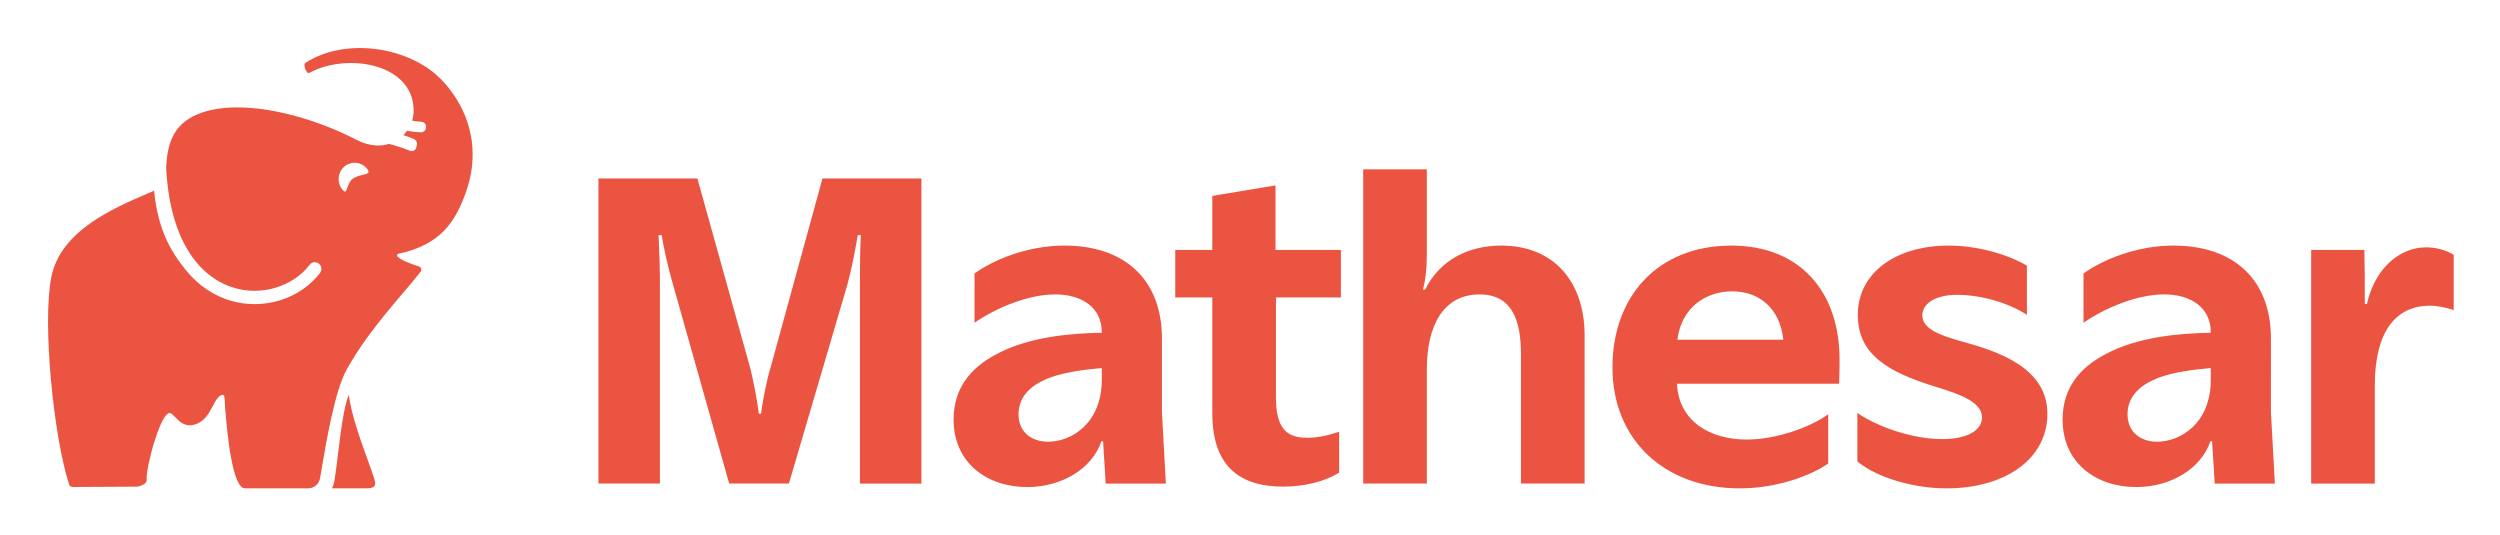 <svg xmlns="http://www.w3.org/2000/svg" role="img" viewBox="-6.59 -6.59 342.94 73.44"><title>Mathesar logo</title><path fill="#EB5441" fill-rule="evenodd" d="M12.15 60.166l-8.699.049-0-.001c-.221-.002-.468-.075-.538-.287C.817 53.641-.835 37.782.455 31.388c1.267-6.283 8.416-9.367 12.957-11.326.399-.172.777-.335 1.13-.491.533 5.223 2.15 8.141 4.308 10.827 1.813 2.256 4.004 3.63 6.266 4.28 2.265.651 4.596.574 6.688-.069 2.213-.68 4.166-1.995 5.503-3.755.16-.211.218-.456.171-.719-.047-.264-.186-.472-.41-.614l-.007-.005c-.39-.247-.893-.155-1.173.213-1.107 1.459-2.743 2.554-4.604 3.127-1.784.547-3.768.614-5.693.061-1.927-.554-3.8-1.731-5.358-3.671-2.169-2.7-3.736-6.868-4.038-12.873.187-3.236.925-5.879 4.355-7.305 1.671-.695 3.713-.973 5.943-.919 5.007.123 10.915 1.909 15.81 4.437.927.478 1.8.717 2.602.774.672.047 1.292-.034 1.852-.21.971.248 1.967.557 2.856.934.184.078.373.073.552-.017.178-.09.297-.238.348-.435.028-.107.055-.213.084-.322.082-.318-.064-.644-.354-.789-.432-.217-.949-.408-1.509-.572.187-.187.358-.387.509-.595.624.111 1.237.184 1.923.2.354.009.651-.265.679-.625l.006-.079c.014-.195-.043-.368-.172-.514-.129-.145-.292-.221-.484-.225-.395-.009-.814-.068-1.244-.151.101-.322.162-.645.182-.96.424-6.811-8.99-8.496-14.346-5.567-.258.141-.903-1.124-.46-1.41 5.331-3.438 13.531-2.233 17.936 1.658.818.723 1.59 1.583 2.3 2.602 1.405 2.017 2.26 4.208 2.561 6.468.303 2.273.046 4.628-.776 6.957-1.502 4.251-3.578 7.292-9.297 8.519-.085.019-.148.08-.17.166-.021.086.005.172.071.229.621.545 1.665.931 2.933 1.34.147.048.254.16.296.312.042.152.01.303-.091.422-.166.195-.355.437-.543.678-.186.239-.371.476-.53.662-3.514 4.117-6.492 7.605-8.744 11.517l-.322.572c-1.613 2.924-2.778 9.803-3.505 14.097-.045.263-.087.516-.129.759-.07.414-.277.77-.569 1.02-.293.252-.671.4-1.081.401h-8.622c-1.825.071-2.504-8.069-2.721-10.677-.009-.106-.017-.203-.024-.29-.025-.297-.037-.569-.047-.807-.037-.854-.056-1.284-.609-.948-.436.265-.732.828-1.061 1.455-.508.968-1.096 2.088-2.405 2.493-1.376.425-2.148-.379-2.728-.983-.265-.276-.49-.511-.714-.566-1.241-.308-3.363 7.539-3.2 9.104.077.739-1.241 1.003-1.384.984zM40.356 19.39c-.765-.968-.62-2.382.324-3.158.945-.775 2.33-.62 3.096.348.452.571-.002.678-.643.83-.445.105-.981.232-1.368.55-.415.341-.589.845-.719 1.222-.166.48-.26.752-.689.209zM43.297 60.4h-4.354c.181-.337.277-.644.345-1.044.148-.867.297-2.094.461-3.445.372-3.064.82-6.762 1.51-8.331.338 2.676 1.546 6.022 2.545 8.791.363 1.006.698 1.935.955 2.729.413 1.278-.329 1.306-1.461 1.299zM189.137 44.079v15.665h-8.73V16.635h8.73v11.659c0 1.913-.18 3.528-.539 4.843h.299c2.033-4.066 5.92-6.039 10.464-6.039 7.294 0 11.42 5.082 11.42 12.317v20.329h-8.73v-17.758c0-4.783-1.315-8.191-5.68-8.191-4.903 0-7.234 4.185-7.234 10.284zM83.933 31.463v28.281h-8.431V17.89h13.573l7.115 25.531c.538 1.913 1.136 5.142 1.315 6.756h.299c.179-1.554.777-4.664 1.375-6.577l7.055-25.71h13.573v41.854h-8.431V32.001c0-2.093 0-3.946.12-6.338h-.419c-.299 1.794-.897 4.903-1.435 6.816l-8.012 27.265h-8.191L85.607 32.001c-.598-2.093-1.196-4.783-1.435-6.338h-.419c.02.627.046 1.266.072 1.908l0.0.001v.002l0.0.001v.002c.054 1.316.107 2.642.107 3.886zm60.554 22.482c-1.255 3.767-5.441 6.278-10.164 6.278-5.561 0-10.105-3.348-10.105-9.268 0-4.365 2.452-7.115 5.68-8.849 4.604-2.571 10.763-2.99 14.649-3.049v-.06c0-3.468-2.81-5.202-6.397-5.202-3.648 0-8.012 1.794-11.062 3.886v-6.756c2.571-1.854 7.235-3.827 12.317-3.827 8.491 0 13.393 4.843 13.393 12.736v10.105l.539 9.806h-8.252l-.358-5.8h-.24zm-11.36-3.707c0 2.451 1.794 3.767 4.066 3.767 3.169 0 7.354-2.511 7.354-8.49v-1.614c-2.033.179-5.62.538-7.952 1.674-2.153.957-3.468 2.571-3.468 4.664zm36.269 9.925c3.049 0 5.74-.718 7.713-1.913V52.629c-1.734.598-3.169.837-4.365.837-2.929 0-4.305-1.375-4.305-5.561V34.213h8.909V27.696h-8.968v-8.849l-8.67 1.435v7.414h-5.082v6.517h5.082v15.904c0 7.893 4.484 10.045 9.686 10.045zm62.665.239c5.262 0 9.925-1.853 12.138-3.408v-6.756c-2.571 1.854-7.235 3.468-11.181 3.468-4.963 0-9.328-2.451-9.567-7.653h22.242c.06-1.554.06-2.451.06-3.348 0-9.088-5.261-15.605-14.828-15.605-10.045 0-16.323 6.876-16.323 16.742 0 9.866 7.115 16.562 17.459 16.562zm-8.55-20.389c.538-4.365 3.827-6.637 7.534-6.637 3.587 0 6.517 2.212 6.995 6.637h-14.529zm50.753 10.165c0 6.159-5.74 10.224-13.871 10.224-4.604 0-9.686-1.554-12.198-3.707V50.058c2.87 1.973 7.654 3.587 11.66 3.587 3.408 0 5.441-1.196 5.441-2.99 0-2.182-3.421-3.261-5.863-4.032-.1-.032-.199-.063-.296-.093-6.876-2.093-10.882-4.544-10.882-9.925 0-5.68 5.082-9.507 12.496-9.507 3.767 0 7.953 1.136 10.703 2.75v6.756c-2.631-1.734-6.457-2.75-9.566-2.75-2.99 0-4.784 1.196-4.784 2.81 0 1.973 2.691 2.81 5.621 3.647 5.022 1.375 11.539 3.647 11.539 9.866zm12.188 10.045c4.723 0 8.909-2.511 10.164-6.278h.24l.358 5.8h8.252l-.539-9.806V39.834c0-7.892-4.902-12.736-13.393-12.736-5.082 0-9.746 1.973-12.317 3.827v6.756c3.05-2.093 7.414-3.886 11.062-3.886 3.587 0 6.397 1.734 6.397 5.202v.06c-3.886.06-10.045.478-14.649 3.049-3.228 1.734-5.68 4.484-5.68 8.849 0 5.919 4.544 9.268 10.105 9.268zm2.87-6.218c-2.272 0-4.066-1.315-4.066-3.767 0-2.093 1.315-3.707 3.468-4.664 2.332-1.136 5.919-1.495 7.952-1.674v1.614c0 5.979-4.185 8.49-7.354 8.49zm29.856-7.773v13.513h-8.73V27.696h7.295c.06 2.212.06 4.305.06 7.414h.299c1.016-4.723 4.364-7.773 8.131-7.773 1.256 0 2.691.359 3.767 1.016v7.593c-1.076-.359-2.212-.598-3.289-.598-4.843 0-7.533 3.827-7.533 10.882z" clip-rule="evenodd"/></svg>